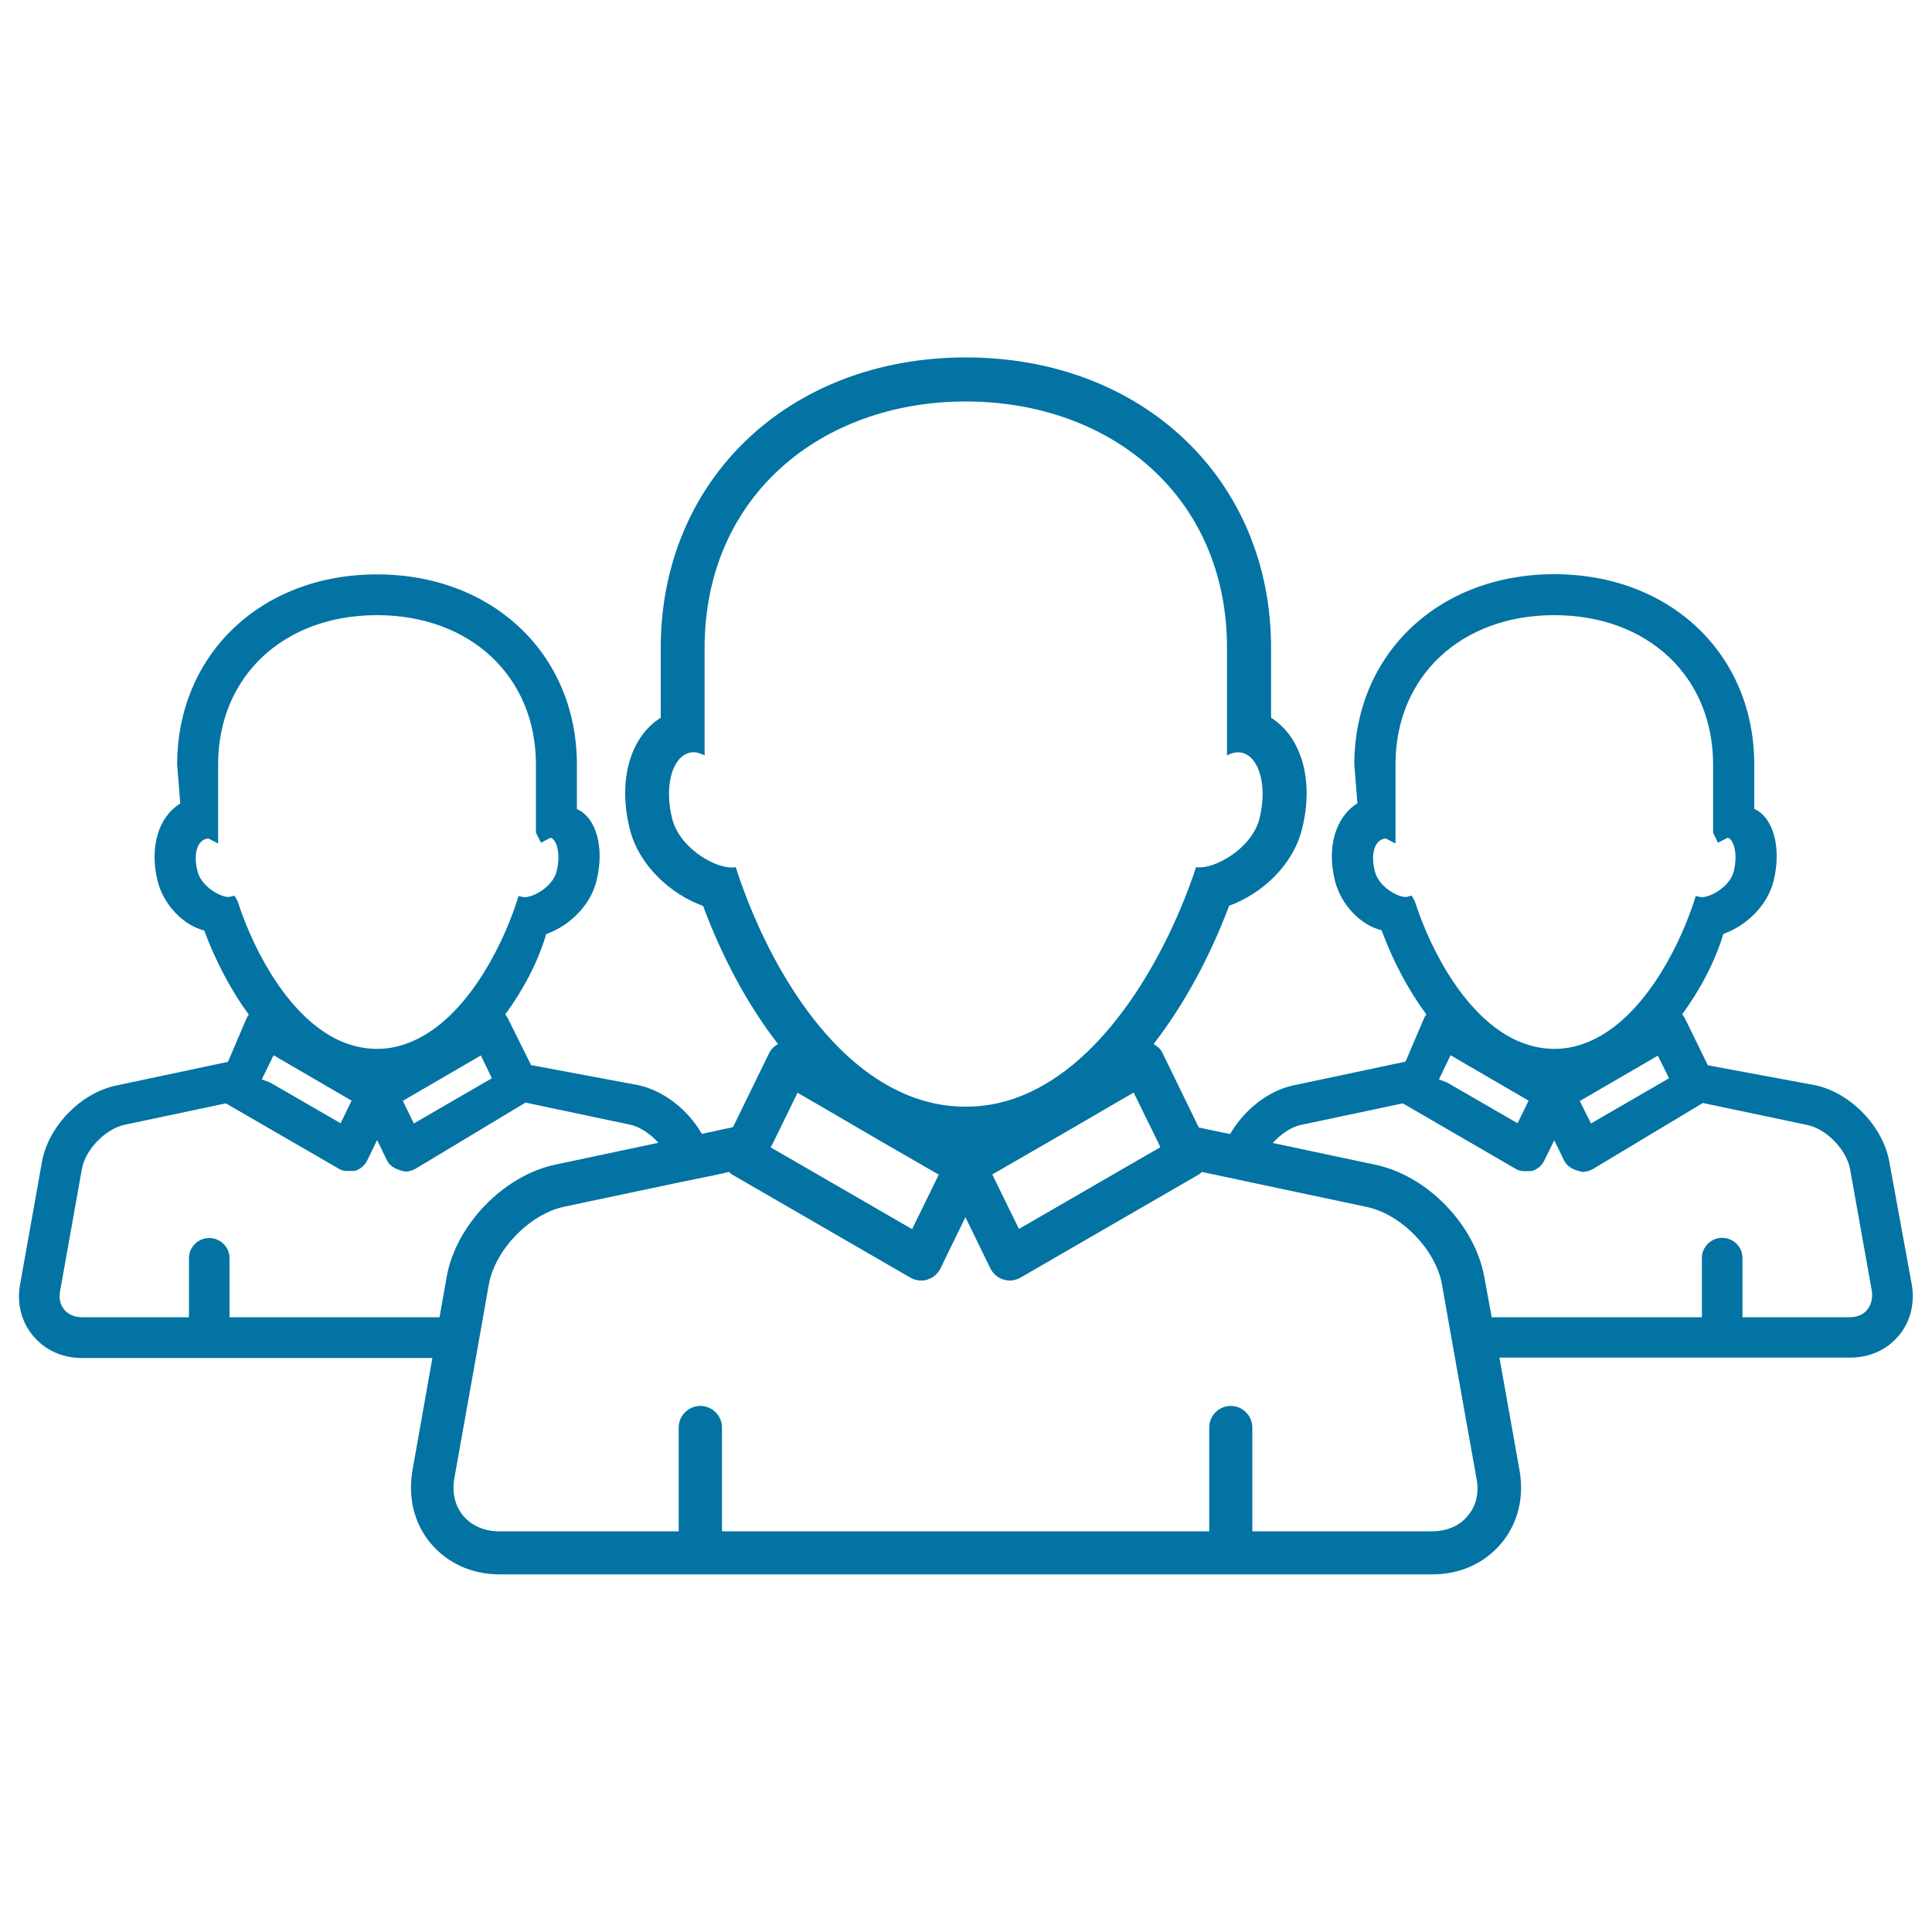 <svg xmlns="http://www.w3.org/2000/svg" viewBox="0 0 1000 1000" style="fill:#0273a2">
<title>Male Users Group SVG icon</title>
<g><path d="M977.9,601.3c-3.3-18.4-20.1-35.7-38.4-39.6L884,551.4L872,526.9c-0.4-0.7-0.8-1.3-1.3-1.9c9.1-12.4,17-27.2,21.3-41.6c12.8-4.6,23-15.4,26-27.4c4.3-17.4-0.3-33.1-10-37.3v-23c0-57.1-43.5-98.5-103.5-98.5s-103.5,41.4-103.5,98.5l1.6,20.1c-11.4,7.1-16,22.9-11.6,40.2c3,12.1,13.2,22.9,24.1,25.5c6,16.2,14,31.2,23.2,43.6c-0.5,0.6-0.9,1.2-1.2,1.9l-9.6,22.5l-58.1,12.3c-13.2,2.8-25.6,12.9-32.7,25.2l-16.2-3.4L601.7,545c-1-2.1-2.7-3.5-4.6-4.6c16.4-21.2,29.6-46.3,39.1-71.6c16.4-5.9,32.9-20.5,37.7-39.6c6.4-25.3-0.3-47.8-16-57.7v-36.2c0-87.1-66.5-150.3-158-150.3s-157.9,63.3-157.9,150.3v36.2c-15.7,9.8-22.4,32.3-16,57.7c4.8,19,21.4,33.8,37.9,39.7c9.4,25.2,22.4,50.4,38.8,71.5c-1.9,1.1-3.5,2.5-4.5,4.5l-18.8,38.5l-16.1,3.5c-7.1-12.3-19.5-22.3-32.8-25.2l-55.6-10.4L262.8,527c-0.3-0.7-0.8-1.3-1.3-1.9c9.1-12.4,17-27.2,21.2-41.6c12.8-4.6,23-15.4,26-27.4c4.4-17.4-0.2-33.1-10.1-37.3v-23c0-57.1-43.5-98.5-103.5-98.5c-59.9,0-103.4,41.4-103.4,98.5l1.6,20.1c-11.5,7.1-16,22.9-11.7,40.2c3,12.1,13.3,22.9,24.1,25.5c6,16.2,14,31.2,23.1,43.6c-0.5,0.6-0.9,1.2-1.2,1.9l-9.6,22.5l-58,12.3c-18.2,3.8-35.1,21.2-38.3,39.6l-11.3,63.3c-1.8,9.9,0.7,19.5,6.8,26.7c6.1,7.3,15,11.4,25.2,11.4h181.4L213.5,761c-2.4,14.1,0.8,27.6,9.5,37.9c8.6,10.2,21.2,16,35.6,16h482.7c14.4,0,27-5.7,35.7-16c8.6-10.2,12-23.7,9.5-37.9l-10.4-58.3h181.5c10.1,0,19.1-4,25.2-11.4c6.1-7.2,8.4-16.8,6.7-26.6L977.9,601.3z M732.3,466.5l-1.6-2.9l-3,0.7c-4.5,0-14.2-5.4-16.1-13.4c-2.4-9.5,0.2-16.6,5.7-16.9l5,2.6v-40.9c0-45.5,33.8-77.3,82.2-77.3s82.2,31.8,82.2,77.3V431l2.5,5.2l5.1-2.6c2.9,0.8,5.4,7.8,3.1,17.4c-2,7.8-11.7,13.4-16.7,13.4l-3-0.6l-0.9,2.9c-8.9,26.9-27.4,60.1-52.7,71.7c-6.4,3-13,4.5-19.5,4.5c-6.7,0-13.3-1.5-19.7-4.4C759.4,526.8,741.1,493.7,732.3,466.5z M863.9,558.1l-40.4,23.4l-5.8-11.6l40.4-23.5L863.9,558.1z M791.2,569.7l-5.7,11.7L749,560.3l-4.2-1.6l6-12.5L791.2,569.7z M599,590.4l1.6,3.4l-10.6,6.1l-62.6,36.2l-13.8-28.2l30.5-17.6l14.5-8.4l14.4-8.4l13.8-8l5.9,12.1L599,590.4z M380.8,448.8c-8.7,1.9-28.9-9.1-32.9-25.1c-4.1-16.3-0.2-31.5,8.7-34c2.6-0.8,5.3-0.1,8.1,1.3v-55.6c0-78.7,60.5-127.6,135.2-127.6c74.7,0,135.2,48.8,135.2,127.6V391c2.6-1.4,5.4-2,8.1-1.3c8.9,2.5,12.8,17.7,8.7,34c-4,15.8-24,26.7-32.8,25.1c-13.7,41.6-43.3,96.8-86.2,116.6c-10.2,4.8-21.3,7.4-33,7.4c-11.9,0-23-2.6-33.4-7.4C423.6,545.9,394.5,491.5,380.8,448.8z M400.7,590.4l6.2-12.7l5.9-12.1l13.8,8l14.4,8.4l14.4,8.4l30.5,17.6l-13.8,28.2l-62.6-36.2l-10.6-6.1L400.7,590.4z M123,466.5l-1.6-2.9l-3,0.7c-4.5,0-14.2-5.4-16.2-13.4c-2.4-9.5,0.2-16.6,5.7-16.9l5,2.6v-40.9c0-45.5,33.8-77.3,82.2-77.3c48.4,0,82.3,31.8,82.3,77.3V431l2.6,5.2l5-2.6c2.9,0.8,5.5,7.8,3.1,17.4c-1.9,7.8-11.7,13.4-16.7,13.4l-3-0.6l-0.9,2.9c-8.9,26.9-27.4,60.1-52.8,71.7c-6.4,3-12.9,4.5-19.5,4.5c-6.7,0-13.3-1.5-19.7-4.4C150.1,526.8,131.8,493.7,123,466.5z M254.6,558.1l-40.4,23.4l-5.7-11.7l40.4-23.5L254.6,558.1z M182,569.7l-5.7,11.7l-36.5-21.1l-4.3-1.6l6.1-12.5L182,569.7z M227.5,681.8H118.8v-30.6c0-5.7-4.7-10.4-10.5-10.4c-5.8,0-10.5,4.7-10.5,10.4v30.6H42.4c-3.8,0-7.1-1.4-9.1-3.9c-2.1-2.4-2.9-5.9-2.2-9.6L42.4,605c1.8-10,12.1-20.6,22-22.8l52.5-11.1l58.6,33.9c1.2,0.8,2.4,1.1,5.1,1.1c0.9,0,2-0.1,3.2-0.1c2.7-0.8,5.1-2.9,6.3-5.4l5.1-10.5l5.1,10.5c1.2,2.5,3.6,4.6,9.4,5.8c1.9,0,3.6-0.5,5.3-1.4l57-34.3l54,11.4c5.3,1.1,10.6,4.8,14.8,9.4l-53.3,11.3c-26.8,5.6-51.5,31.2-56.3,58.1L227.5,681.8z M759.7,784.6c-4.2,5.2-10.9,8-18.5,8h-93v-53.7c0-6.1-5-11.2-11.2-11.2c-6.1,0-11.1,5-11.1,11.2v53.7H373.7v-53.7c0-6.1-5-11.2-11.2-11.2c-6.1,0-11.2,5-11.2,11.2v53.7h-93c-7.6,0-14.2-2.9-18.5-8s-6-12.1-4.6-19.6l11.1-62.2l3.7-20.9l3-17c3.2-18,21.1-36.5,39-40.3l57.2-12.1l20.5-4.2l7.6-1.7c0.5,0.4,0.8,0.8,1.4,1.2l92.5,53.5c1.7,1,3.6,1.5,5.6,1.5c1.1,0,2.2-0.1,3.2-0.5c3-0.9,5.4-3,6.8-5.8l12.9-26.5l12.9,26.5c1.4,2.8,3.8,4.9,6.8,5.8c1,0.3,2.2,0.5,3.2,0.5c1.9,0,3.8-0.5,5.6-1.5l92.5-53.5c0.6-0.4,0.9-0.8,1.4-1.2l7.6,1.6l20.6,4.4l57.1,12.1c18,3.8,35.8,22.2,39,40.3l3,17l3.7,20.9l11.1,62.2C765.7,772.5,764.1,779.5,759.7,784.6z M966.4,678c-2,2.5-5.3,3.8-9.1,3.8h-55.4v-30.7c0-5.7-4.7-10.4-10.5-10.4s-10.5,4.7-10.5,10.4v30.7H772.1l-3.8-20.7c-4.8-27-29.5-52.6-56.3-58.2l-53.2-11.3c4.1-4.6,9.5-8.3,14.8-9.4l52.5-11.1l58.6,34c1.2,0.7,2.4,1.1,5,1.1c0.9,0,2-0.1,3.3-0.1c2.7-0.8,5.1-2.8,6.3-5.4l5.2-10.5l5.1,10.5c1.3,2.6,3.6,4.6,9.4,5.9c1.9,0,3.7-0.6,5.3-1.4l57.1-34.3l54.1,11.4c9.9,2.1,20.2,12.7,22.1,22.8l11.3,63.3C969.3,672.1,968.5,675.6,966.4,678z"/></g>
</svg>